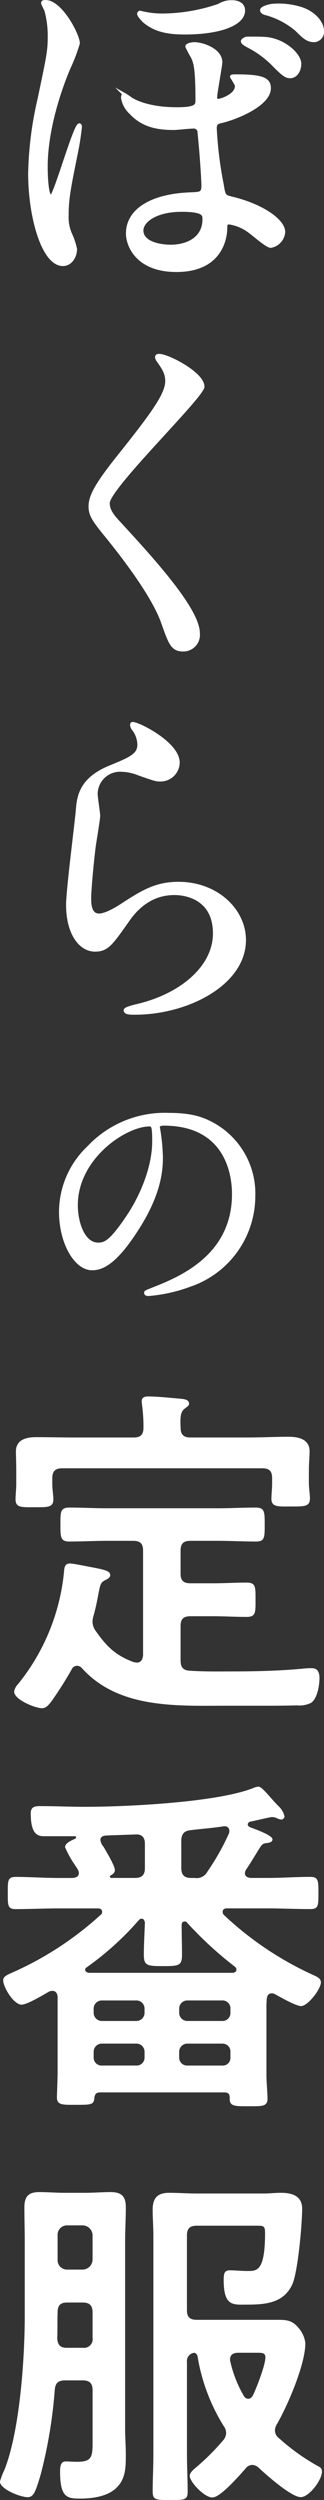 <svg xmlns="http://www.w3.org/2000/svg" width="58.664" height="452.014" viewBox="0 0 58.664 452.014">
  <rect x="0" y="0" width="58.664" height="452.014" fill="#333333" stroke="none"/>
  <g id="title" transform="translate(-6.593 -0.291)">
    <path id="パス_566" data-name="パス 566" d="M14.8,7.844a32.807,32.807,0,0,1-1.455,3.921c-.569,1.2-4.364,10.057-4.364,18.405,0,.885.063,5.376.885,5.376.7,0,4.3-12.966,5.123-12.966.126,0,.187.129.187.379a46.8,46.8,0,0,1-.757,4.807c-1.265,6.327-1.644,8.1-1.644,11.195a7.516,7.516,0,0,0,.7,3.542,12.678,12.678,0,0,1,.822,2.53c0,1.265-.822,2.783-2.277,2.783-3.605,0-6.009-8.665-6.009-16.445A64.412,64.412,0,0,1,7.718,17.9c1.644-7.845,1.834-8.665,1.834-11.26a17.144,17.144,0,0,0-.632-4.87A10.32,10.32,0,0,1,8.35.571c0-.126.063-.253.19-.253C11.323-.251,14.8,6.2,14.8,7.844Zm8.349,9.234a9.111,9.111,0,0,1,1.138.759c1.581,1.014,4.491,1.834,8.349,1.834,3.54,0,3.668-.63,3.668-1.518,0-6.072-.382-6.831-.822-7.843a18.576,18.576,0,0,1-1.012-1.9c0-.316.822-.506,1.328-.506,1.581,0,4.807,1.141,4.807,3.352,0,.506-.949,5.692-.949,6.325a.5.5,0,0,0,.5.569c.445,0,3.291-.885,3.291-2.593,0-.253-.192-.506-.632-1.265-.063-.126-.253-.316-.253-.44s.377-.129.759-.129c4.678,0,6.072.508,6.072,2.214,0,2.973-5.945,5.376-8.6,6.011-.888.19-1.2.379-1.2,1.263A69.97,69.97,0,0,0,40.86,33.4c.314,1.961.377,2.087,1.644,2.4,5.819,1.391,9.485,4.174,9.485,6.135a2.83,2.83,0,0,1-2.338,2.593c-.7,0-3.162-2.214-3.734-2.593a8.031,8.031,0,0,0-3.795-1.644c-.63,0-.63.379-.63,1.141-.063,1.832-1.012,7.461-8.918,7.461-7.021,0-8.855-4.427-8.855-6.7,0-3.987,3.985-6.9,11.574-7.147,1.705-.066,2.087-.129,2.087-1.518,0-.761-.255-5.315-.7-9.553a.971.971,0,0,0-1.138-1.012c-.571,0-2.909.253-3.418.253-3.036,0-5.627-.5-7.777-2.783a4.745,4.745,0,0,1-1.518-2.717C22.834,17.585,22.834,17.079,23.15,17.079ZM26.819,2.4a15.3,15.3,0,0,0,3.605.316A31.853,31.853,0,0,0,40.288.952,4.159,4.159,0,0,1,42.694.318c.188,0,2.024,0,2.024,1.583,0,2.4-4.174,4.048-10.628,4.048-3.223,0-5.5-.508-7.4-2.153-.316-.316-.949-1.012-.949-1.265a.35.35,0,0,1,.19-.316C26.06,2.215,26.692,2.4,26.819,2.4Zm-.506,39.277c0,2.214,3.162,2.846,5.25,2.846,2.846,0,6.009-1.328,6.009-4.87,0-.822,0-1.644-4.048-1.644C28.779,38.014,26.313,39.975,26.313,41.682ZM51.041,7.528c2.279.949,3.858,2.783,3.858,3.985,0,1.328-.759,2.342-1.708,2.342-.693,0-1.138-.19-3.226-2.342a17.969,17.969,0,0,0-4.488-3.226c-.319-.19-.949-.506-.949-.822,0-.187.44-.567.949-.567C48.766,6.9,49.4,6.9,51.041,7.528Zm4.24-5.945C57.808,2.47,59.01,4.3,59.01,5.57a1.6,1.6,0,0,1-1.452,1.769c-1.265,0-1.9-.63-3.226-1.958a14.48,14.48,0,0,0-5.5-2.909C48.258,2.342,48,2.091,48,1.836c0-.5,1.71-.883,2.15-.883A13.5,13.5,0,0,1,55.281,1.583Z" transform="translate(5.963 0.296)" fill="#fff" stroke="#fff" stroke-miterlimit="10" stroke-width="0.567"/>
    <path id="パス_568" data-name="パス 568" d="M23.34,28.282c1.536,0,7.871,3.263,7.871,5.631,0,1.728-17.149,18.3-17.149,21.052,0,1.088.512,2.048,1.92,3.519,5.695,6.207,14.4,15.613,14.4,20.028a2.723,2.723,0,0,1-2.751,3.007c-1.984,0-2.368-1.216-3.711-4.991C21.932,70.9,14.957,62.388,13.294,60.34c-1.984-2.432-2.5-3.391-2.5-4.735,0-1.728.832-3.647,5.183-9.086,6.335-7.935,8.7-11.262,8.7-13.629,0-1.344-.576-2.3-1.6-3.709-.192-.322-.32-.578-.192-.77C22.956,28.282,23.148,28.282,23.34,28.282Z" transform="translate(12.117 36.284)" fill="#fff" stroke="#fff" stroke-miterlimit="10" stroke-width="0.567"/>
    <path id="パス_570" data-name="パス 570" d="M29.461,64.469A3.2,3.2,0,0,1,26.137,67.6c-.587,0-.912-.065-3.845-1.108a8.92,8.92,0,0,0-3.063-.652,4.341,4.341,0,0,0-4.627,4.3c0,.584.456,3.387.456,3.973s-.652,4.432-.782,5.344c-.326,2.411-.847,7.951-.847,9.58,0,.978.065,3,1.695,3,1.238,0,3.128-1.173,3.78-1.564,3.976-2.607,6.452-4.171,10.623-4.171,6.974,0,11.927,4.888,11.927,10.232,0,7.951-10.363,13.23-19.813,13.23-.847,0-1.76,0-1.76-.521,0-.326,1.434-.652,1.89-.782,8.147-1.825,14.273-6.974,14.273-13.1,0-6.843-5.931-7.234-7.234-7.234-2.281,0-5.6.717-8.472,4.888-3,4.236-3.715,5.344-5.931,5.344-2.737,0-4.953-3.128-4.953-8.147,0-2.737,1.564-14.729,1.76-17.141.2-2.281.456-5.6,5.931-7.821,3.65-1.5,5.214-2.151,5.214-4.041a4.8,4.8,0,0,0-1.108-2.933c-.13-.258-.326-.649-.13-.847C21.575,57.039,29.461,60.819,29.461,64.469Z" transform="translate(9.388 73.711)" fill="#fff" stroke="#fff" stroke-miterlimit="10" stroke-width="0.567"/>
    <path id="パス_572" data-name="パス 572" d="M26.147,90.272c0,.137.094.32.094.5a35.033,35.033,0,0,1,.457,4.936c0,3.065-.688,7.315-4.71,13.4-3.656,5.576-5.987,6.673-7.816,6.673-3.019,0-5.716-4.708-5.716-10.284a16.105,16.105,0,0,1,5.073-11.66,18.917,18.917,0,0,1,14.585-5.944c4.159,0,6.079.825,7.361,1.465a14.33,14.33,0,0,1,7.953,13.3,17.045,17.045,0,0,1-11.52,16.091,28.057,28.057,0,0,1-7.587,1.693c-.183,0-.459-.046-.459-.32,0-.137.094-.183,1.236-.64,4.753-1.876,14.674-5.8,14.674-17.19,0-1.783-.183-12.663-12.663-12.663C26.193,89.632,26.147,90,26.147,90.272ZM11.291,104.306c0,2.973,1.191,7.041,3.979,7.041,1.325,0,2.422-.548,5.576-5.3,2.422-3.7,4.481-8.778,4.481-13.3,0-2.742-.183-2.971-.779-2.971C20.206,89.769,11.291,95.668,11.291,104.306Z" transform="translate(9.108 113.901)" fill="#fff" stroke="#fff" stroke-miterlimit="10" stroke-width="0.567"/>
    <path id="パス_573" data-name="パス 573" d="M15.24,196.556a1.078,1.078,0,0,0-.96.638,67.211,67.211,0,0,1-3.647,5.759c-.448.576-.96,1.28-1.728,1.28-1.216,0-5.055-1.536-5.055-3.007a2.5,2.5,0,0,1,.7-1.341,38.166,38.166,0,0,0,8.318-20.159c.064-.768.064-1.664,1.088-1.664.64,0,3.647.64,4.415.768,1.856.384,2.879.578,2.879,1.346,0,.384-.448.7-.768.83-.96.448-1.024.768-1.344,2.432-.192.9-.384,2.176-.9,4.031a3.634,3.634,0,0,0-.192,1.152,2.873,2.873,0,0,0,.64,1.728c1.984,2.816,3.583,4.351,6.847,5.567.192,0,.384.066.512.066.832,0,1.088-.642,1.152-1.346V175.758c0-1.28-.512-1.792-1.792-1.792H20.679c-2.24,0-4.543.128-6.847.128-1.6,0-1.6-.832-1.6-3.071,0-2.173-.064-3.071,1.6-3.071,2.3,0,4.543.13,6.847.13H40.771c2.3,0,4.543-.13,6.847-.13,1.6,0,1.6.832,1.6,3.071,0,2.368,0,3.071-1.6,3.071-2.3,0-4.543-.128-6.847-.128H35.78c-1.28,0-1.792.512-1.792,1.792v4.159c0,1.218.512,1.728,1.792,1.728h4.1c2.048,0,4.031-.128,6.079-.128,1.664,0,1.6.832,1.6,3.138,0,2.237.064,3.069-1.6,3.069-2.048,0-4.031-.126-6.079-.126h-4.1c-1.28,0-1.792.51-1.792,1.789v6.207c0,1.154.384,1.792,1.664,1.856,2.751.192,5.5.128,8.254.128,3.9,0,8.446-.128,12.35-.512A11.814,11.814,0,0,1,57.792,197c1.088,0,1.344.9,1.344,1.792,0,1.282-.384,3.711-1.536,4.479a4.829,4.829,0,0,1-2.56.448c-2.112.064-4.223.064-6.335.064h-6.4c-9.022,0-19.516.578-26.171-6.783a1.228,1.228,0,0,0-.9-.446m20.54-41.274H46.274c2.432,0,4.863-.128,7.295-.128,1.792,0,3.775.45,3.775,2.624,0,.9-.128,2.114-.128,3.519V163.6c0,.768.192,1.981.192,2.685,0,1.536-1.024,1.472-3.583,1.472-2.176,0-3.391.13-3.391-1.408,0-.7.128-1.856.128-2.749v-.962c0-1.28-.512-1.789-1.792-1.789H12.552c-1.216,0-1.792.51-1.792,1.789v1.088c0,.9.192,2.048.192,2.752,0,1.536-1.216,1.41-3.455,1.41s-3.391.126-3.391-1.41c0-.832.128-1.917.128-2.752V161.3c0-1.664-.064-2.815-.064-3.455,0-2.176,1.856-2.621,3.647-2.621,2.5,0,4.927.062,7.359.062h10.3c1.28,0,1.792-.512,1.792-1.792v-.638a31.417,31.417,0,0,0-.256-3.458c0-.192-.064-.446-.064-.638,0-.768.576-.9,1.216-.9,1.408,0,4.031.256,5.5.384.576.064,1.856.064,1.856.9,0,.448-.384.576-.832.96-.768.576-.768,1.728-.7,3.391,0,1.28.576,1.792,1.792,1.792" transform="translate(5.302 104.917)" fill="#fff"/>
    <path id="パス_574" data-name="パス 574" d="M51.613,215.664c-.576,0-.832.384-.9.96a17.376,17.376,0,0,0-.064,1.792v11.966c0,1.344.192,3.263.192,4.287,0,1.472-.9,1.41-3.391,1.41-2.432,0-3.455.062-3.455-1.346v-.256c0-.832-.576-.9-.96-.9H20.515c-.7,0-.9.322-1.024.9-.064,1.344-.512,1.344-3.391,1.344-2.432,0-3.391.066-3.391-1.408,0-.064.128-3.647.128-4.287V216.24c-.064-.576-.32-1.022-.96-1.022a1.529,1.529,0,0,0-.576.126c-1.024.576-3.967,2.37-4.991,2.37-1.408,0-3.327-3.138-3.327-4.418,0-.7.7-.96,1.984-1.536a59.327,59.327,0,0,0,15.677-10.3.576.576,0,0,0,.256-.51c0-.514-.384-.642-.768-.642h-7.1c-2.624,0-5.247.128-7.807.128-1.472,0-1.408-.768-1.408-2.879,0-2.176-.064-2.943,1.408-2.943,2.56,0,5.183.192,7.807.192h2.56c.576-.062,1.088-.254,1.088-.894a1.242,1.242,0,0,0-.192-.642c-.064-.126-.32-.51-.576-.894a19.011,19.011,0,0,1-1.728-3.135c0-.768,1.28-1.282,1.856-1.536.128-.066.128-.13.128-.258a.171.171,0,0,0-.192-.192H10.725c-1.088,0-2.751.192-2.751-4.1,0-1.278.768-1.341,1.792-1.341,2.687,0,5.311.126,8,.126,7.487,0,23.612-.768,30.33-3.328a3.07,3.07,0,0,1,1.088-.32c.448,0,1.024.642,2.112,1.856.448.514.96,1.09,1.6,1.73a3.632,3.632,0,0,1,1.024,1.789.617.617,0,0,1-.576.576,2.118,2.118,0,0,1-.832-.254,2.012,2.012,0,0,0-.9-.192c-.32,0-3.2.7-3.9.83a.55.55,0,0,0-.448.514.59.59,0,0,0,.32.446c.96.386,4.159,1.472,4.159,2.24,0,.512-.576.576-.832.642-.7.062-.96.126-1.344.7-.32.45-1.664,2.751-2.624,4.162a1.227,1.227,0,0,0-.192.638c0,.578.512.77,1.024.832h3.071c2.56,0,5.119-.192,7.743-.192,1.472,0,1.472.706,1.472,2.943s0,2.879-1.472,2.879c-2.624,0-5.183-.128-7.743-.128H43.486c-.384,0-.768.128-.768.642a.782.782,0,0,0,.256.576A59.334,59.334,0,0,0,59.228,212.4c.576.258,1.28.576,1.28,1.28,0,1.216-2.368,4.287-3.583,4.287-.96,0-3.711-1.6-4.671-2.112a1.081,1.081,0,0,0-.64-.192m-23.548-13.5c-.256,0-.384.128-.576.32a53.381,53.381,0,0,1-9.342,8.449c-.192.126-.32.254-.32.446,0,.384.32.514.64.576H44.638c.256-.062.576-.192.576-.576a.661.661,0,0,0-.256-.512,67.72,67.72,0,0,1-8.638-7.932.521.521,0,0,0-.512-.258c-.384,0-.512.32-.512.642,0,1.789.064,3.581.064,5.373,0,1.984-.576,2.05-3.455,2.05-2.815,0-3.455-.066-3.455-2.05,0-1.92.128-3.9.192-5.823-.064-.318-.192-.7-.576-.7m.512,16.317a1.477,1.477,0,0,0-1.536-1.533H20.9a1.477,1.477,0,0,0-1.536,1.533v.642a1.48,1.48,0,0,0,1.536,1.536h6.143a1.48,1.48,0,0,0,1.536-1.536ZM20.9,224.753a1.477,1.477,0,0,0-1.536,1.533v.96a1.428,1.428,0,0,0,1.536,1.472h6.143a1.428,1.428,0,0,0,1.536-1.472v-.96a1.477,1.477,0,0,0-1.536-1.533Zm-.32-36.8a2.378,2.378,0,0,0,.576,1.216c.9,1.536,2.048,3.519,2.048,4.223,0,.514-.448.77-.768.962-.064.062-.128.126-.128.192,0,.192.064.192.256.254H26.85c1.28,0,1.792-.576,1.792-1.792V188.6c0-1.085-.512-1.728-1.664-1.661-1.856.062-3.647.126-5.439.192-.512.062-.96.254-.96.83m22.076,32.7a1.429,1.429,0,0,0,1.472-1.536v-.642a1.426,1.426,0,0,0-1.472-1.533H36.384a1.477,1.477,0,0,0-1.536,1.533v.642a1.48,1.48,0,0,0,1.536,1.536Zm-7.807,6.588a1.428,1.428,0,0,0,1.536,1.472h6.271a1.377,1.377,0,0,0,1.472-1.472v-.96a1.426,1.426,0,0,0-1.472-1.533H36.384a1.477,1.477,0,0,0-1.536,1.533Zm.384-39.1v4.863c0,1.216.512,1.792,1.792,1.792h.64a2.189,2.189,0,0,0,2.3-1.152,43.513,43.513,0,0,0,3.9-6.908,1.1,1.1,0,0,0,.064-.45.773.773,0,0,0-.832-.832h-.192c-1.984.32-4.031.45-6.015.706-1.216.126-1.664.768-1.664,1.981" transform="translate(4.187 145.036)" fill="#fff"/>
    <path id="パス_575" data-name="パス 575" d="M19.495,245.768c0-1.282-.576-1.792-1.792-1.792H14.568c-1.28,0-1.792.448-1.92,1.661a86.027,86.027,0,0,1-2.5,15.168c-1.024,3.583-1.408,4.287-2.429,4.287-1.346,0-4.993-1.472-4.993-2.818A11.854,11.854,0,0,1,3.5,260.23c2.815-6.977,3.711-20.223,3.711-27.837V219.021c0-2.112-.064-4.223-.064-6.337,0-1.981.768-2.749,2.687-2.749,1.536,0,3.007.128,4.479.128h3.967c1.472,0,2.943-.128,4.479-.128,1.984,0,2.751.768,2.751,2.749,0,2.114-.128,4.225-.128,6.337v33.594c0,1.6.128,3.2.128,4.8,0,2.114,0,4.225-1.536,5.823-1.6,1.73-4.479,2.114-6.783,2.114-2.368,0-3.583-.256-3.583-4.927,0-.768.066-1.792,1.024-1.792.512,0,1.28.064,2.112.064,2.751,0,2.751-1.024,2.751-3.9Zm-4.671-7.681H17.7a1.567,1.567,0,0,0,1.792-1.792v-4.6c0-1.28-.576-1.794-1.792-1.794H14.888c-1.213,0-1.728.514-1.728,1.794-.064,1.533,0,3.135-.064,4.671.064,1.216.578,1.725,1.728,1.725M17.7,223.948a1.834,1.834,0,0,0,1.792-1.792v-4.415A1.831,1.831,0,0,0,17.7,215.95H14.888a1.7,1.7,0,0,0-1.728,1.792v4.415a1.7,1.7,0,0,0,1.728,1.792Zm20.668-7.937c-1.28,0-1.792.514-1.792,1.792v13.5c0,1.216.512,1.728,1.792,1.728H53.153c1.472,0,2.5.126,3.519,1.341a5.033,5.033,0,0,1,1.344,2.879c0,3.842-3.2,11.264-5.119,14.592a2.254,2.254,0,0,0-.384,1.213,1.759,1.759,0,0,0,.768,1.408,38.458,38.458,0,0,0,6.975,4.993c.512.256.768.448.768,1.024,0,1.472-2.3,4.607-3.839,4.607-1.728,0-6.335-4.1-7.679-5.375a1.815,1.815,0,0,0-1.088-.448,1.547,1.547,0,0,0-1.216.64c-1.024,1.152-4.543,5.247-6.015,5.247s-4.1-2.815-4.1-3.9c0-.64.768-1.216,1.216-1.6a42.316,42.316,0,0,0,4.8-4.8,2.127,2.127,0,0,0,.576-1.344,2.21,2.21,0,0,0-.448-1.277A34.269,34.269,0,0,1,38.5,239.623a.835.835,0,0,0-.576-.638,1.518,1.518,0,0,0-1.344,1.728v16.765c0,2.176.128,4.413.128,6.655,0,1.536-.7,1.469-3.2,1.469-2.432,0-3.135.066-3.135-1.533,0-2.178.128-4.415.128-6.591V217.87c0-1.6-.128-3.2-.128-4.8,0-2.045.9-3.005,2.943-3.005,1.728,0,3.391.126,5.055.126H50.593c.9,0,1.984-.126,3.007-.126,1.92,0,3.839.51,3.839,2.879,0,2.751-.768,11.452-1.792,13.693-1.6,3.453-4.991,3.645-8.382,3.645-2.3,0-4.031.322-4.031-4.413,0-1.09.064-1.792,1.088-1.792s2.112.126,3.2.126c1.728,0,3.2.066,3.2-6.908,0-1.282-.32-1.282-1.536-1.282Zm7.487,22.974c-.832,0-1.472.32-1.472,1.213a1.094,1.094,0,0,0,.064.45,21.981,21.981,0,0,0,2.432,6.143.922.922,0,0,0,.832.512c.384,0,.64-.32.832-.642.64-1.344,2.24-5.439,2.24-6.847,0-.768-.512-.83-1.408-.83Z" transform="translate(3.863 186.702)" fill="#fff"/>
  </g>
</svg>
